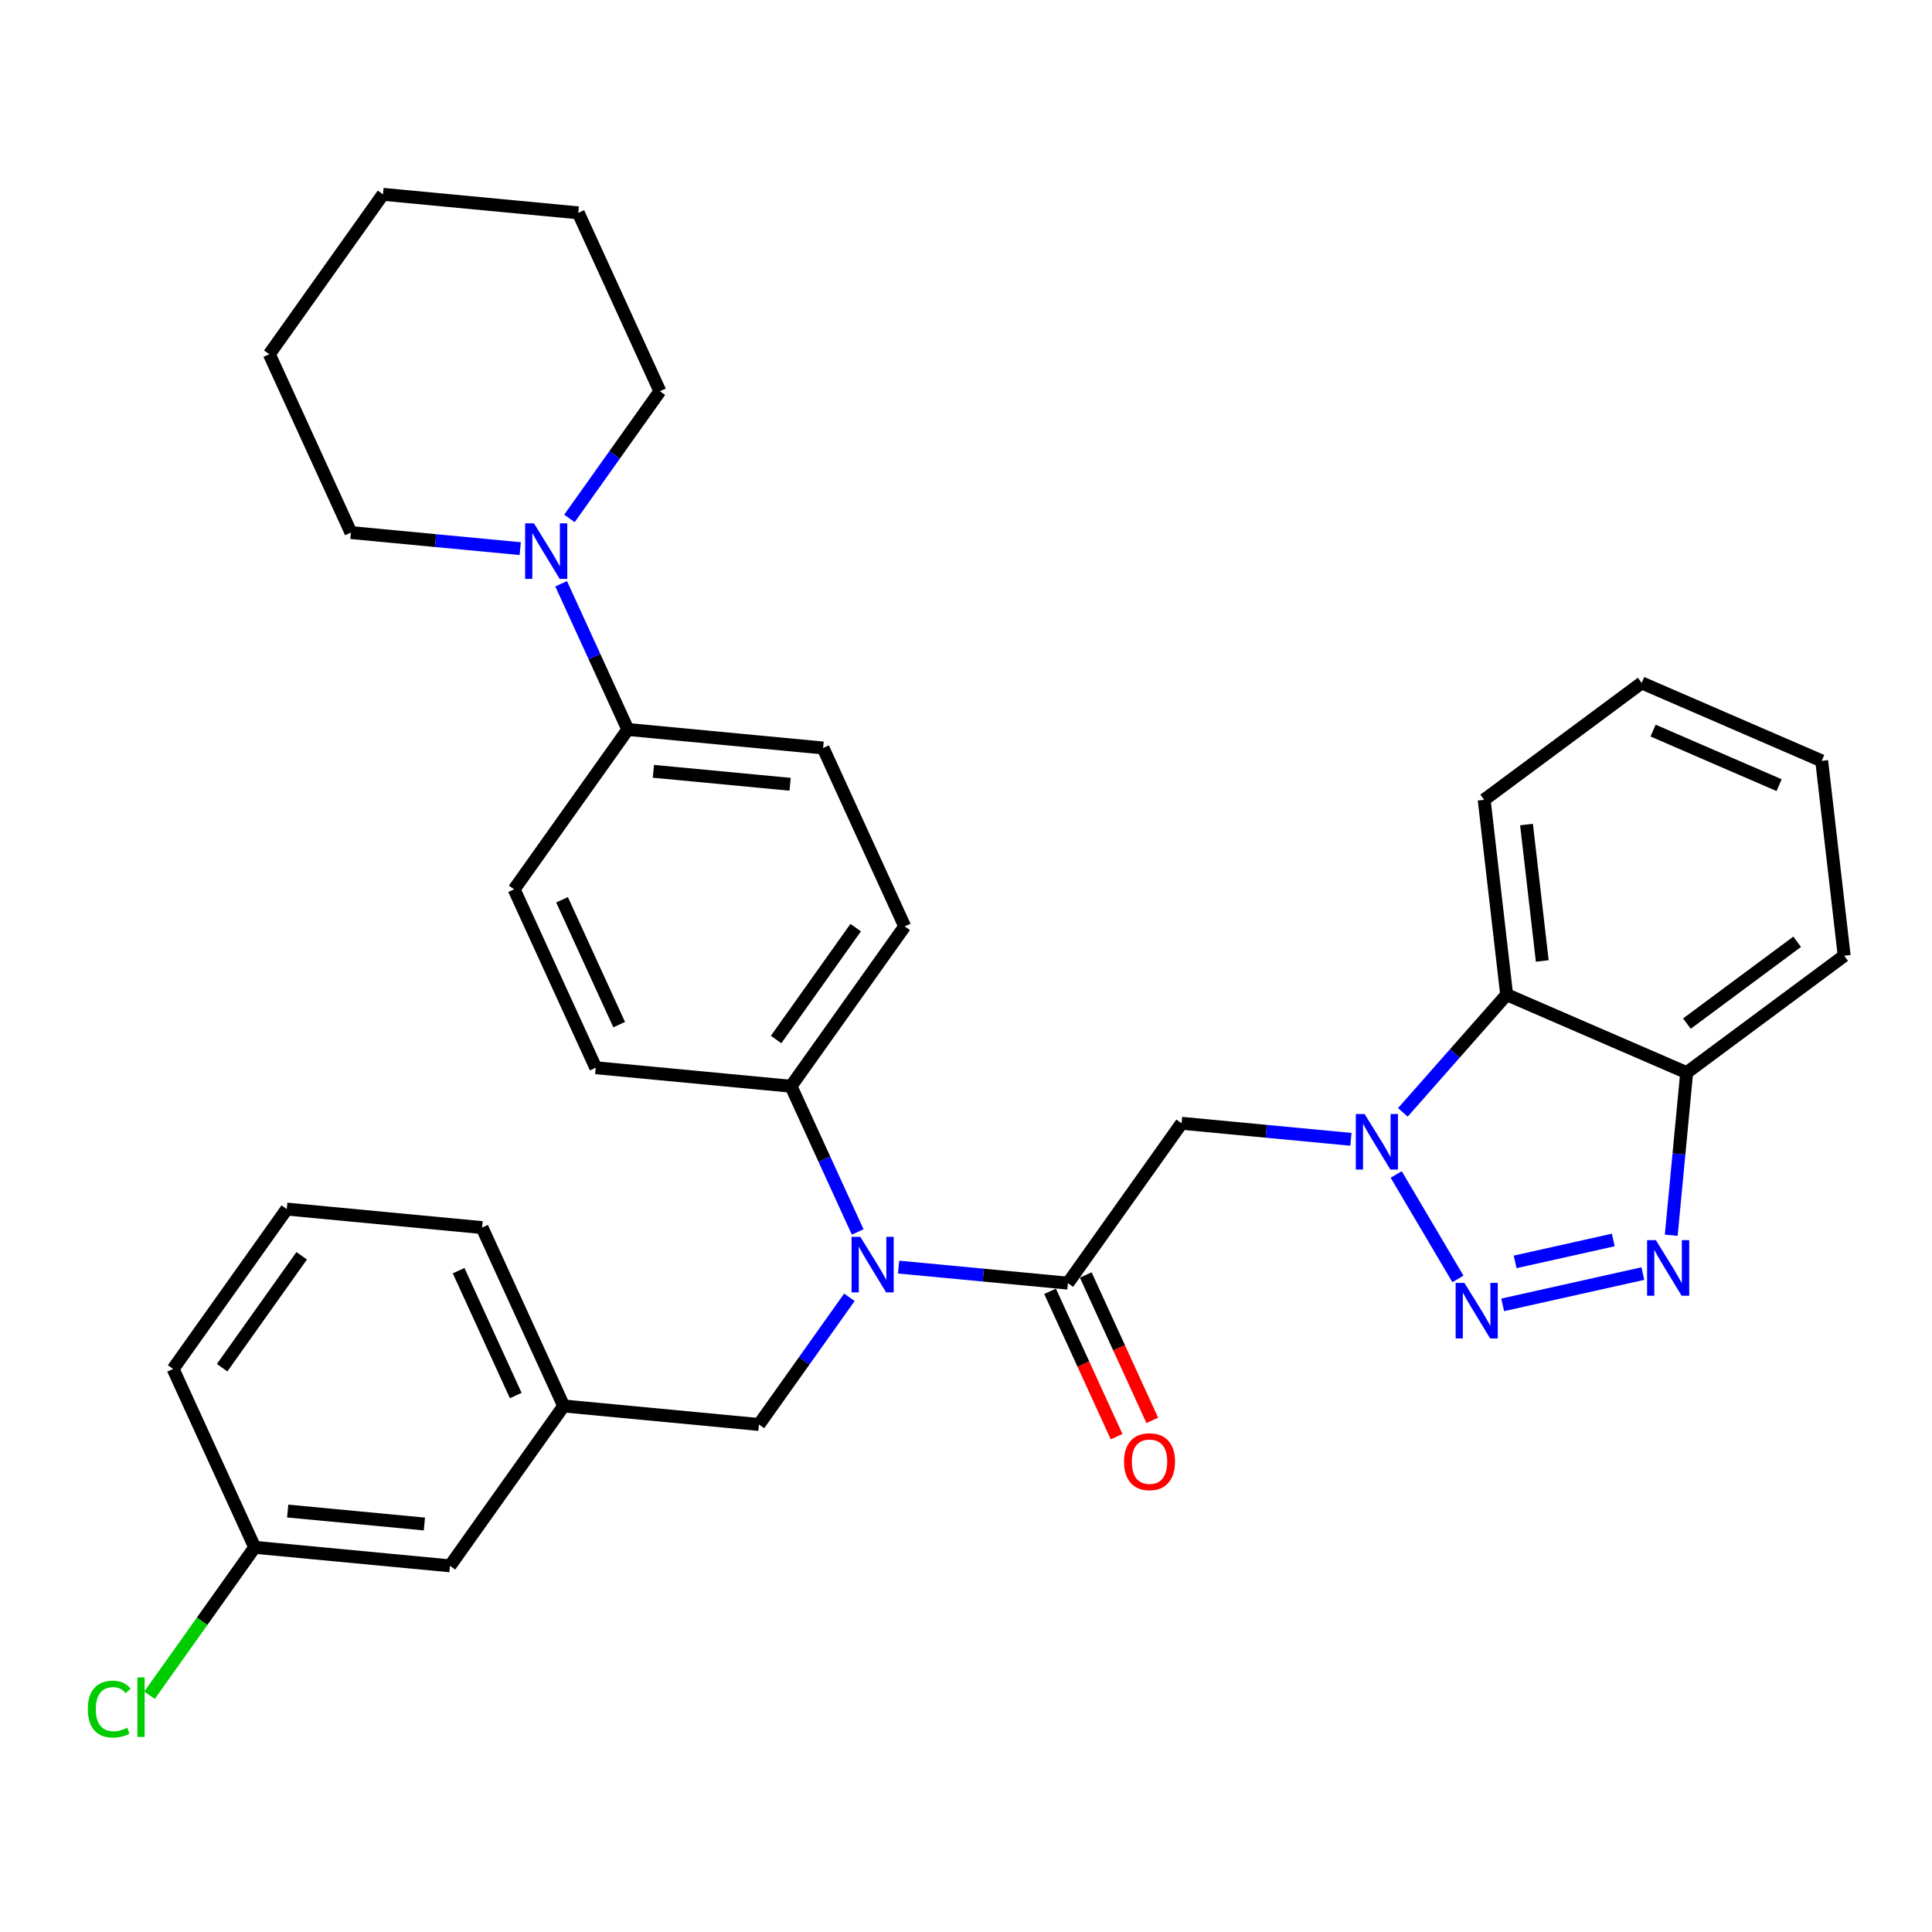 <?xml version='1.0' encoding='iso-8859-1'?>
<svg version='1.1' baseProfile='full'
              xmlns='http://www.w3.org/2000/svg'
                      xmlns:rdkit='http://www.rdkit.org/xml'
                      xmlns:xlink='http://www.w3.org/1999/xlink'
                  xml:space='preserve'
width='300px' height='300px' viewBox='0 0 300 300'>
<!-- END OF HEADER -->
<rect style='opacity:1.0;fill:#FFFFFF;stroke:none' width='300' height='300' x='0' y='0'> </rect>
<rect style='opacity:1.0;fill:#FFFFFF;stroke:none' width='300' height='300' x='0' y='0'> </rect>
<path class='bond-0 atom-0 atom-1' d='M 178.924,220.554 L 173.76,209.266' style='fill:none;fill-rule:evenodd;stroke:#FF0000;stroke-width:2.0px;stroke-linecap:butt;stroke-linejoin:miter;stroke-opacity:1' />
<path class='bond-0 atom-0 atom-1' d='M 173.76,209.266 L 168.596,197.978' style='fill:none;fill-rule:evenodd;stroke:#000000;stroke-width:2.0px;stroke-linecap:butt;stroke-linejoin:miter;stroke-opacity:1' />
<path class='bond-0 atom-0 atom-1' d='M 173.384,223.088 L 168.22,211.801' style='fill:none;fill-rule:evenodd;stroke:#FF0000;stroke-width:2.0px;stroke-linecap:butt;stroke-linejoin:miter;stroke-opacity:1' />
<path class='bond-0 atom-0 atom-1' d='M 168.22,211.801 L 163.056,200.513' style='fill:none;fill-rule:evenodd;stroke:#000000;stroke-width:2.0px;stroke-linecap:butt;stroke-linejoin:miter;stroke-opacity:1' />
<path class='bond-1 atom-1 atom-2' d='M 165.826,199.245 L 183.478,174.422' style='fill:none;fill-rule:evenodd;stroke:#000000;stroke-width:2.0px;stroke-linecap:butt;stroke-linejoin:miter;stroke-opacity:1' />
<path class='bond-11 atom-1 atom-12' d='M 165.826,199.245 L 152.681,197.999' style='fill:none;fill-rule:evenodd;stroke:#000000;stroke-width:2.0px;stroke-linecap:butt;stroke-linejoin:miter;stroke-opacity:1' />
<path class='bond-11 atom-1 atom-12' d='M 152.681,197.999 L 139.535,196.753' style='fill:none;fill-rule:evenodd;stroke:#0000FF;stroke-width:2.0px;stroke-linecap:butt;stroke-linejoin:miter;stroke-opacity:1' />
<path class='bond-2 atom-2 atom-3' d='M 183.478,174.422 L 196.624,175.668' style='fill:none;fill-rule:evenodd;stroke:#000000;stroke-width:2.0px;stroke-linecap:butt;stroke-linejoin:miter;stroke-opacity:1' />
<path class='bond-2 atom-2 atom-3' d='M 196.624,175.668 L 209.77,176.914' style='fill:none;fill-rule:evenodd;stroke:#0000FF;stroke-width:2.0px;stroke-linecap:butt;stroke-linejoin:miter;stroke-opacity:1' />
<path class='bond-3 atom-3 atom-4' d='M 216.802,182.372 L 226.389,198.592' style='fill:none;fill-rule:evenodd;stroke:#0000FF;stroke-width:2.0px;stroke-linecap:butt;stroke-linejoin:miter;stroke-opacity:1' />
<path class='bond-32 atom-11 atom-3' d='M 233.953,154.454 L 225.894,163.59' style='fill:none;fill-rule:evenodd;stroke:#000000;stroke-width:2.0px;stroke-linecap:butt;stroke-linejoin:miter;stroke-opacity:1' />
<path class='bond-32 atom-11 atom-3' d='M 225.894,163.59 L 217.836,172.725' style='fill:none;fill-rule:evenodd;stroke:#0000FF;stroke-width:2.0px;stroke-linecap:butt;stroke-linejoin:miter;stroke-opacity:1' />
<path class='bond-4 atom-4 atom-5' d='M 233.334,202.619 L 255.1,197.761' style='fill:none;fill-rule:evenodd;stroke:#0000FF;stroke-width:2.0px;stroke-linecap:butt;stroke-linejoin:miter;stroke-opacity:1' />
<path class='bond-4 atom-4 atom-5' d='M 235.271,195.945 L 250.507,192.544' style='fill:none;fill-rule:evenodd;stroke:#0000FF;stroke-width:2.0px;stroke-linecap:butt;stroke-linejoin:miter;stroke-opacity:1' />
<path class='bond-5 atom-5 atom-6' d='M 259.51,191.809 L 260.707,179.184' style='fill:none;fill-rule:evenodd;stroke:#0000FF;stroke-width:2.0px;stroke-linecap:butt;stroke-linejoin:miter;stroke-opacity:1' />
<path class='bond-5 atom-5 atom-6' d='M 260.707,179.184 L 261.904,166.559' style='fill:none;fill-rule:evenodd;stroke:#000000;stroke-width:2.0px;stroke-linecap:butt;stroke-linejoin:miter;stroke-opacity:1' />
<path class='bond-6 atom-6 atom-7' d='M 261.904,166.559 L 286.364,148.405' style='fill:none;fill-rule:evenodd;stroke:#000000;stroke-width:2.0px;stroke-linecap:butt;stroke-linejoin:miter;stroke-opacity:1' />
<path class='bond-6 atom-6 atom-7' d='M 261.942,158.944 L 279.064,146.237' style='fill:none;fill-rule:evenodd;stroke:#000000;stroke-width:2.0px;stroke-linecap:butt;stroke-linejoin:miter;stroke-opacity:1' />
<path class='bond-35 atom-11 atom-6' d='M 233.953,154.454 L 261.904,166.559' style='fill:none;fill-rule:evenodd;stroke:#000000;stroke-width:2.0px;stroke-linecap:butt;stroke-linejoin:miter;stroke-opacity:1' />
<path class='bond-7 atom-7 atom-8' d='M 286.364,148.405 L 282.871,118.146' style='fill:none;fill-rule:evenodd;stroke:#000000;stroke-width:2.0px;stroke-linecap:butt;stroke-linejoin:miter;stroke-opacity:1' />
<path class='bond-8 atom-8 atom-9' d='M 282.871,118.146 L 254.92,106.041' style='fill:none;fill-rule:evenodd;stroke:#000000;stroke-width:2.0px;stroke-linecap:butt;stroke-linejoin:miter;stroke-opacity:1' />
<path class='bond-8 atom-8 atom-9' d='M 276.258,121.92 L 256.691,113.447' style='fill:none;fill-rule:evenodd;stroke:#000000;stroke-width:2.0px;stroke-linecap:butt;stroke-linejoin:miter;stroke-opacity:1' />
<path class='bond-9 atom-9 atom-10' d='M 254.92,106.041 L 230.461,124.195' style='fill:none;fill-rule:evenodd;stroke:#000000;stroke-width:2.0px;stroke-linecap:butt;stroke-linejoin:miter;stroke-opacity:1' />
<path class='bond-10 atom-10 atom-11' d='M 230.461,124.195 L 233.953,154.454' style='fill:none;fill-rule:evenodd;stroke:#000000;stroke-width:2.0px;stroke-linecap:butt;stroke-linejoin:miter;stroke-opacity:1' />
<path class='bond-10 atom-10 atom-11' d='M 237.036,128.035 L 239.481,149.217' style='fill:none;fill-rule:evenodd;stroke:#000000;stroke-width:2.0px;stroke-linecap:butt;stroke-linejoin:miter;stroke-opacity:1' />
<path class='bond-12 atom-12 atom-13' d='M 131.893,201.445 L 124.872,211.319' style='fill:none;fill-rule:evenodd;stroke:#0000FF;stroke-width:2.0px;stroke-linecap:butt;stroke-linejoin:miter;stroke-opacity:1' />
<path class='bond-12 atom-12 atom-13' d='M 124.872,211.319 L 117.85,221.194' style='fill:none;fill-rule:evenodd;stroke:#000000;stroke-width:2.0px;stroke-linecap:butt;stroke-linejoin:miter;stroke-opacity:1' />
<path class='bond-20 atom-12 atom-21' d='M 133.18,191.296 L 128.005,179.983' style='fill:none;fill-rule:evenodd;stroke:#0000FF;stroke-width:2.0px;stroke-linecap:butt;stroke-linejoin:miter;stroke-opacity:1' />
<path class='bond-20 atom-12 atom-21' d='M 128.005,179.983 L 122.83,168.671' style='fill:none;fill-rule:evenodd;stroke:#000000;stroke-width:2.0px;stroke-linecap:butt;stroke-linejoin:miter;stroke-opacity:1' />
<path class='bond-13 atom-13 atom-14' d='M 117.85,221.194 L 87.526,218.319' style='fill:none;fill-rule:evenodd;stroke:#000000;stroke-width:2.0px;stroke-linecap:butt;stroke-linejoin:miter;stroke-opacity:1' />
<path class='bond-14 atom-14 atom-15' d='M 87.526,218.319 L 74.854,190.62' style='fill:none;fill-rule:evenodd;stroke:#000000;stroke-width:2.0px;stroke-linecap:butt;stroke-linejoin:miter;stroke-opacity:1' />
<path class='bond-14 atom-14 atom-15' d='M 80.085,216.698 L 71.215,197.309' style='fill:none;fill-rule:evenodd;stroke:#000000;stroke-width:2.0px;stroke-linecap:butt;stroke-linejoin:miter;stroke-opacity:1' />
<path class='bond-33 atom-20 atom-14' d='M 69.874,243.143 L 87.526,218.319' style='fill:none;fill-rule:evenodd;stroke:#000000;stroke-width:2.0px;stroke-linecap:butt;stroke-linejoin:miter;stroke-opacity:1' />
<path class='bond-15 atom-15 atom-16' d='M 74.854,190.62 L 44.529,187.744' style='fill:none;fill-rule:evenodd;stroke:#000000;stroke-width:2.0px;stroke-linecap:butt;stroke-linejoin:miter;stroke-opacity:1' />
<path class='bond-16 atom-16 atom-17' d='M 44.529,187.744 L 26.877,212.568' style='fill:none;fill-rule:evenodd;stroke:#000000;stroke-width:2.0px;stroke-linecap:butt;stroke-linejoin:miter;stroke-opacity:1' />
<path class='bond-16 atom-16 atom-17' d='M 46.846,194.998 L 34.49,212.375' style='fill:none;fill-rule:evenodd;stroke:#000000;stroke-width:2.0px;stroke-linecap:butt;stroke-linejoin:miter;stroke-opacity:1' />
<path class='bond-17 atom-17 atom-18' d='M 26.877,212.568 L 39.549,240.267' style='fill:none;fill-rule:evenodd;stroke:#000000;stroke-width:2.0px;stroke-linecap:butt;stroke-linejoin:miter;stroke-opacity:1' />
<path class='bond-18 atom-18 atom-19' d='M 39.549,240.267 L 31.384,251.75' style='fill:none;fill-rule:evenodd;stroke:#000000;stroke-width:2.0px;stroke-linecap:butt;stroke-linejoin:miter;stroke-opacity:1' />
<path class='bond-18 atom-18 atom-19' d='M 31.384,251.75 L 23.219,263.232' style='fill:none;fill-rule:evenodd;stroke:#00CC00;stroke-width:2.0px;stroke-linecap:butt;stroke-linejoin:miter;stroke-opacity:1' />
<path class='bond-19 atom-18 atom-20' d='M 39.549,240.267 L 69.874,243.143' style='fill:none;fill-rule:evenodd;stroke:#000000;stroke-width:2.0px;stroke-linecap:butt;stroke-linejoin:miter;stroke-opacity:1' />
<path class='bond-19 atom-18 atom-20' d='M 44.673,234.634 L 65.9,236.647' style='fill:none;fill-rule:evenodd;stroke:#000000;stroke-width:2.0px;stroke-linecap:butt;stroke-linejoin:miter;stroke-opacity:1' />
<path class='bond-21 atom-21 atom-22' d='M 122.83,168.671 L 140.482,143.847' style='fill:none;fill-rule:evenodd;stroke:#000000;stroke-width:2.0px;stroke-linecap:butt;stroke-linejoin:miter;stroke-opacity:1' />
<path class='bond-21 atom-21 atom-22' d='M 120.513,161.417 L 132.87,144.04' style='fill:none;fill-rule:evenodd;stroke:#000000;stroke-width:2.0px;stroke-linecap:butt;stroke-linejoin:miter;stroke-opacity:1' />
<path class='bond-34 atom-32 atom-21' d='M 92.506,165.796 L 122.83,168.671' style='fill:none;fill-rule:evenodd;stroke:#000000;stroke-width:2.0px;stroke-linecap:butt;stroke-linejoin:miter;stroke-opacity:1' />
<path class='bond-22 atom-22 atom-23' d='M 140.482,143.847 L 127.81,116.148' style='fill:none;fill-rule:evenodd;stroke:#000000;stroke-width:2.0px;stroke-linecap:butt;stroke-linejoin:miter;stroke-opacity:1' />
<path class='bond-23 atom-23 atom-24' d='M 127.81,116.148 L 97.486,113.273' style='fill:none;fill-rule:evenodd;stroke:#000000;stroke-width:2.0px;stroke-linecap:butt;stroke-linejoin:miter;stroke-opacity:1' />
<path class='bond-23 atom-23 atom-24' d='M 122.686,121.782 L 101.46,119.769' style='fill:none;fill-rule:evenodd;stroke:#000000;stroke-width:2.0px;stroke-linecap:butt;stroke-linejoin:miter;stroke-opacity:1' />
<path class='bond-24 atom-24 atom-25' d='M 97.486,113.273 L 92.311,101.96' style='fill:none;fill-rule:evenodd;stroke:#000000;stroke-width:2.0px;stroke-linecap:butt;stroke-linejoin:miter;stroke-opacity:1' />
<path class='bond-24 atom-24 atom-25' d='M 92.311,101.96 L 87.135,90.648' style='fill:none;fill-rule:evenodd;stroke:#0000FF;stroke-width:2.0px;stroke-linecap:butt;stroke-linejoin:miter;stroke-opacity:1' />
<path class='bond-30 atom-24 atom-31' d='M 97.486,113.273 L 79.834,138.097' style='fill:none;fill-rule:evenodd;stroke:#000000;stroke-width:2.0px;stroke-linecap:butt;stroke-linejoin:miter;stroke-opacity:1' />
<path class='bond-25 atom-25 atom-26' d='M 88.422,80.499 L 95.444,70.624' style='fill:none;fill-rule:evenodd;stroke:#0000FF;stroke-width:2.0px;stroke-linecap:butt;stroke-linejoin:miter;stroke-opacity:1' />
<path class='bond-25 atom-25 atom-26' d='M 95.444,70.624 L 102.466,60.75' style='fill:none;fill-rule:evenodd;stroke:#000000;stroke-width:2.0px;stroke-linecap:butt;stroke-linejoin:miter;stroke-opacity:1' />
<path class='bond-36 atom-30 atom-25' d='M 54.49,82.698 L 67.635,83.945' style='fill:none;fill-rule:evenodd;stroke:#000000;stroke-width:2.0px;stroke-linecap:butt;stroke-linejoin:miter;stroke-opacity:1' />
<path class='bond-36 atom-30 atom-25' d='M 67.635,83.945 L 80.781,85.191' style='fill:none;fill-rule:evenodd;stroke:#0000FF;stroke-width:2.0px;stroke-linecap:butt;stroke-linejoin:miter;stroke-opacity:1' />
<path class='bond-26 atom-26 atom-27' d='M 102.466,60.75 L 89.794,33.05' style='fill:none;fill-rule:evenodd;stroke:#000000;stroke-width:2.0px;stroke-linecap:butt;stroke-linejoin:miter;stroke-opacity:1' />
<path class='bond-27 atom-27 atom-28' d='M 89.794,33.05 L 59.47,30.175' style='fill:none;fill-rule:evenodd;stroke:#000000;stroke-width:2.0px;stroke-linecap:butt;stroke-linejoin:miter;stroke-opacity:1' />
<path class='bond-28 atom-28 atom-29' d='M 59.47,30.175 L 41.818,54.999' style='fill:none;fill-rule:evenodd;stroke:#000000;stroke-width:2.0px;stroke-linecap:butt;stroke-linejoin:miter;stroke-opacity:1' />
<path class='bond-29 atom-29 atom-30' d='M 41.818,54.999 L 54.49,82.698' style='fill:none;fill-rule:evenodd;stroke:#000000;stroke-width:2.0px;stroke-linecap:butt;stroke-linejoin:miter;stroke-opacity:1' />
<path class='bond-31 atom-31 atom-32' d='M 79.834,138.097 L 92.506,165.796' style='fill:none;fill-rule:evenodd;stroke:#000000;stroke-width:2.0px;stroke-linecap:butt;stroke-linejoin:miter;stroke-opacity:1' />
<path class='bond-31 atom-31 atom-32' d='M 87.274,139.717 L 96.145,159.106' style='fill:none;fill-rule:evenodd;stroke:#000000;stroke-width:2.0px;stroke-linecap:butt;stroke-linejoin:miter;stroke-opacity:1' />
<path  class='atom-0' d='M 174.538 226.969
Q 174.538 224.898, 175.562 223.74
Q 176.585 222.583, 178.498 222.583
Q 180.411 222.583, 181.435 223.74
Q 182.458 224.898, 182.458 226.969
Q 182.458 229.065, 181.422 230.259
Q 180.387 231.441, 178.498 231.441
Q 176.598 231.441, 175.562 230.259
Q 174.538 229.077, 174.538 226.969
M 178.498 230.466
Q 179.814 230.466, 180.521 229.589
Q 181.24 228.699, 181.24 226.969
Q 181.24 225.275, 180.521 224.423
Q 179.814 223.557, 178.498 223.557
Q 177.182 223.557, 176.464 224.41
Q 175.757 225.263, 175.757 226.969
Q 175.757 228.711, 176.464 229.589
Q 177.182 230.466, 178.498 230.466
' fill='#FF0000'/>
<path  class='atom-3' d='M 211.896 172.984
L 214.723 177.553
Q 215.003 178.004, 215.454 178.82
Q 215.904 179.636, 215.929 179.685
L 215.929 172.984
L 217.074 172.984
L 217.074 181.61
L 215.892 181.61
L 212.858 176.615
Q 212.505 176.03, 212.127 175.36
Q 211.762 174.689, 211.652 174.482
L 211.652 181.61
L 210.531 181.61
L 210.531 172.984
L 211.896 172.984
' fill='#0000FF'/>
<path  class='atom-4' d='M 227.394 199.207
L 230.221 203.776
Q 230.501 204.226, 230.952 205.043
Q 231.402 205.859, 231.427 205.908
L 231.427 199.207
L 232.572 199.207
L 232.572 207.833
L 231.39 207.833
L 228.356 202.837
Q 228.003 202.253, 227.625 201.582
Q 227.26 200.912, 227.15 200.705
L 227.15 207.833
L 226.029 207.833
L 226.029 199.207
L 227.394 199.207
' fill='#0000FF'/>
<path  class='atom-5' d='M 257.122 192.57
L 259.949 197.139
Q 260.229 197.59, 260.68 198.407
Q 261.131 199.223, 261.155 199.272
L 261.155 192.57
L 262.301 192.57
L 262.301 201.197
L 261.119 201.197
L 258.085 196.201
Q 257.732 195.616, 257.354 194.946
Q 256.988 194.276, 256.879 194.069
L 256.879 201.197
L 255.758 201.197
L 255.758 192.57
L 257.122 192.57
' fill='#0000FF'/>
<path  class='atom-12' d='M 133.595 192.057
L 136.422 196.626
Q 136.702 197.077, 137.153 197.893
Q 137.604 198.71, 137.628 198.758
L 137.628 192.057
L 138.773 192.057
L 138.773 200.683
L 137.592 200.683
L 134.558 195.688
Q 134.204 195.103, 133.827 194.433
Q 133.461 193.763, 133.352 193.556
L 133.352 200.683
L 132.231 200.683
L 132.231 192.057
L 133.595 192.057
' fill='#0000FF'/>
<path  class='atom-19' d='M 13.636 265.39
Q 13.636 263.245, 14.636 262.124
Q 15.647 260.991, 17.56 260.991
Q 19.338 260.991, 20.289 262.246
L 19.485 262.904
Q 18.79 261.99, 17.56 261.99
Q 16.256 261.99, 15.561 262.868
Q 14.879 263.733, 14.879 265.39
Q 14.879 267.096, 15.586 267.973
Q 16.305 268.85, 17.694 268.85
Q 18.644 268.85, 19.753 268.277
L 20.094 269.191
Q 19.643 269.484, 18.961 269.654
Q 18.279 269.825, 17.523 269.825
Q 15.647 269.825, 14.636 268.68
Q 13.636 267.534, 13.636 265.39
' fill='#00CC00'/>
<path  class='atom-19' d='M 21.337 260.467
L 22.458 260.467
L 22.458 269.715
L 21.337 269.715
L 21.337 260.467
' fill='#00CC00'/>
<path  class='atom-25' d='M 82.907 81.26
L 85.734 85.829
Q 86.014 86.28, 86.465 87.097
Q 86.916 87.913, 86.94 87.962
L 86.94 81.26
L 88.085 81.26
L 88.085 89.887
L 86.903 89.887
L 83.87 84.891
Q 83.516 84.306, 83.139 83.636
Q 82.773 82.966, 82.663 82.759
L 82.663 89.887
L 81.543 89.887
L 81.543 81.26
L 82.907 81.26
' fill='#0000FF'/>
</svg>
